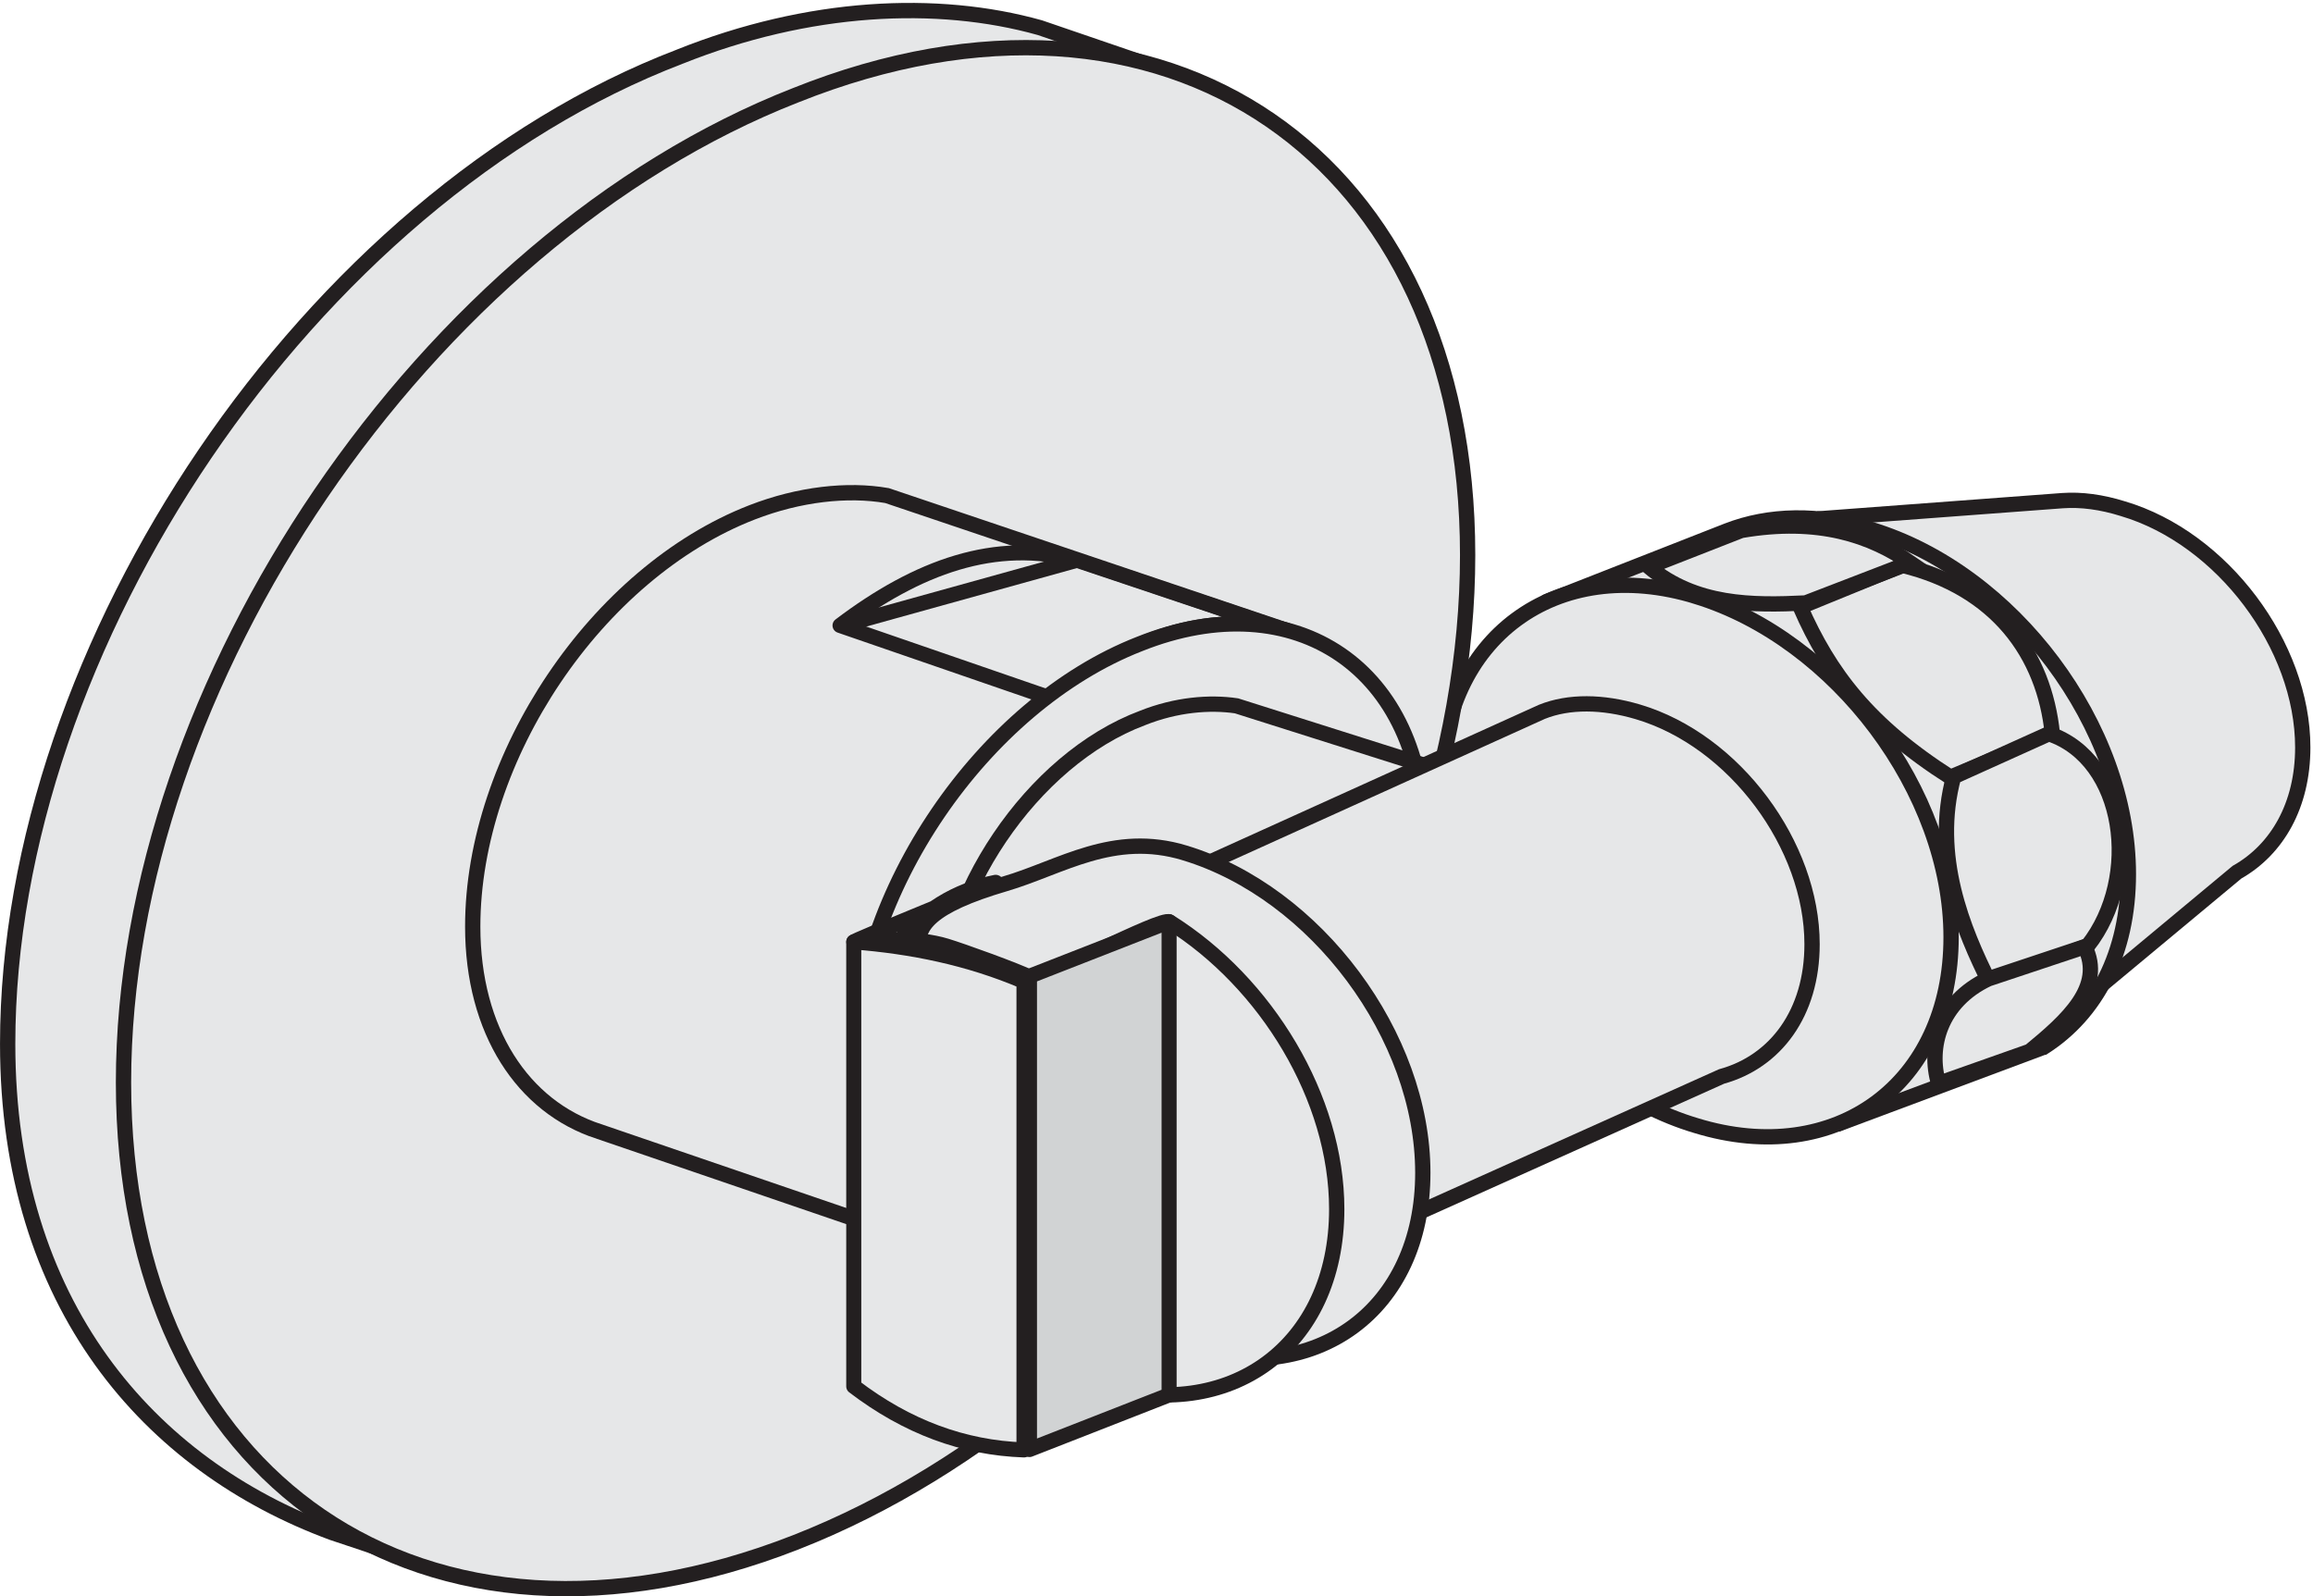 <?xml version="1.0" encoding="UTF-8"?>
<svg xmlns="http://www.w3.org/2000/svg" xmlns:xlink="http://www.w3.org/1999/xlink" width="284pt" height="196pt" viewBox="0 0 284 196" version="1.1">
<defs>
<clipPath id="clip1">
  <path d="M 214 51 L 283.68 51 L 283.68 134 L 214 134 Z "/>
</clipPath>
<clipPath id="clip2">
  <path d="M 0 0.16 L 153 0.16 L 153 196 L 0 196 Z "/>
</clipPath>
<clipPath id="clip3">
  <path d="M 4 0.16 L 191 0.16 L 191 196 L 4 196 Z "/>
</clipPath>
</defs>
<g id="surface1">
<path style=" stroke:none;fill-rule:evenodd;fill:rgb(90.234%,90.625%,91.014%);fill-opacity:1;" d="M 274.668 107.09 C 279.609 104.297 282.742 98.855 282.742 91.773 C 282.742 79.258 272.859 66.078 260.664 62.461 C 258.031 61.637 255.555 61.309 253.254 61.469 L 224.59 63.609 L 255.062 123.398 L 274.668 107.09 "/>
<g clip-path="url(#clip1)" clip-rule="nonzero">
<path style="fill:none;stroke-width:18.782;stroke-linecap:butt;stroke-linejoin:miter;stroke:rgb(13.719%,12.157%,12.547%);stroke-opacity:1;stroke-miterlimit:3.86;" d="M 2746.68 889.102 C 2796.094 917.031 2827.422 971.445 2827.422 1042.266 C 2827.422 1167.422 2728.594 1299.219 2606.641 1335.391 C 2580.312 1343.633 2555.547 1346.914 2532.539 1345.312 L 2245.898 1323.906 L 2550.625 726.016 Z " transform="matrix(0.1,0,0,-0.1,0,196)"/>
</g>
<path style=" stroke:none;fill-rule:evenodd;fill:rgb(90.234%,90.625%,91.014%);fill-opacity:1;" d="M 250.949 128.57 C 257.375 124.461 261.332 117.043 261.332 107.324 C 261.332 89.203 247.164 70.266 229.699 64.996 C 223.281 63.016 217.188 63.184 212.078 65.164 L 190.668 73.562 L 226.246 137.797 L 250.945 128.57 "/>
<path style="fill:none;stroke-width:18.782;stroke-linecap:butt;stroke-linejoin:miter;stroke:rgb(13.719%,12.157%,12.547%);stroke-opacity:1;stroke-miterlimit:3.86;" d="M 2509.492 674.297 C 2573.75 715.391 2613.32 789.57 2613.32 886.758 C 2613.32 1067.969 2471.641 1257.344 2296.992 1310.039 C 2232.812 1329.844 2171.875 1328.164 2120.781 1308.359 L 1906.68 1224.375 L 2262.461 582.031 L 2509.453 674.297 Z " transform="matrix(0.1,0,0,-0.1,0,196)"/>
<path style=" stroke:none;fill-rule:evenodd;fill:rgb(90.234%,90.625%,91.014%);fill-opacity:1;" d="M 239.48 95.43 L 252.004 90.156 C 251.012 80.273 245.09 72.199 233.555 69.406 L 221.039 74.516 C 224.66 82.75 229.434 89.004 239.48 95.43 "/>
<path style="fill:none;stroke-width:18.782;stroke-linecap:butt;stroke-linejoin:miter;stroke:rgb(13.719%,12.157%,12.547%);stroke-opacity:1;stroke-miterlimit:3.86;" d="M 2394.805 1005.703 L 2520.039 1058.438 C 2510.117 1157.266 2450.898 1238.008 2335.547 1265.938 L 2210.391 1214.844 C 2246.602 1132.5 2294.336 1069.961 2394.805 1005.703 Z " transform="matrix(0.1,0,0,-0.1,0,196)"/>
<path style=" stroke:none;fill-rule:evenodd;fill:rgb(90.234%,90.625%,91.014%);fill-opacity:1;" d="M 239.879 95.363 L 251.574 90.09 C 260.961 93.223 262.934 107.711 256.352 116.109 L 244.324 120.723 C 241.023 114.137 237.242 105.082 239.879 95.363 "/>
<path style="fill:none;stroke-width:18.782;stroke-linecap:butt;stroke-linejoin:miter;stroke:rgb(13.719%,12.157%,12.547%);stroke-opacity:1;stroke-miterlimit:3.86;" d="M 2398.789 1006.367 L 2515.742 1059.102 C 2609.609 1027.773 2629.336 882.891 2563.516 798.906 L 2443.242 752.773 C 2410.234 818.633 2372.422 909.18 2398.789 1006.367 Z " transform="matrix(0.1,0,0,-0.1,0,196)"/>
<path style=" stroke:none;fill-rule:evenodd;fill:rgb(90.234%,90.625%,91.014%);fill-opacity:1;" d="M 221.703 74.031 L 234.547 69.086 C 229.77 65.793 223.344 63.488 213.793 65.133 L 202.43 69.582 C 208.203 74.355 215.117 74.355 221.703 74.031 "/>
<path style="fill:none;stroke-width:18.782;stroke-linecap:butt;stroke-linejoin:miter;stroke:rgb(13.719%,12.157%,12.547%);stroke-opacity:1;stroke-miterlimit:3.86;" d="M 2217.031 1219.688 L 2345.469 1269.141 C 2297.695 1302.07 2233.438 1325.117 2137.93 1308.672 L 2024.297 1264.18 C 2082.031 1216.445 2151.172 1216.445 2217.031 1219.688 Z " transform="matrix(0.1,0,0,-0.1,0,196)"/>
<path style=" stroke:none;fill-rule:evenodd;fill:rgb(90.234%,90.625%,91.014%);fill-opacity:1;" d="M 255.98 116.234 L 244.121 120.188 C 238.199 122.988 236.707 128.59 238.031 133.035 L 249.227 129.082 C 253.84 125.289 258.449 121.18 255.98 116.234 "/>
<path style="fill:none;stroke-width:18.782;stroke-linecap:butt;stroke-linejoin:miter;stroke:rgb(13.719%,12.157%,12.547%);stroke-opacity:1;stroke-miterlimit:3.86;" d="M 2559.805 797.656 L 2441.211 758.125 C 2381.992 730.117 2367.07 674.102 2380.312 629.648 L 2492.266 669.18 C 2538.398 707.109 2584.492 748.203 2559.805 797.656 Z " transform="matrix(0.1,0,0,-0.1,0,196)"/>
<path style=" stroke:none;fill-rule:evenodd;fill:rgb(90.234%,90.625%,91.014%);fill-opacity:1;" d="M 208.266 73.238 C 225.449 78.512 239.562 97.219 239.562 115.078 C 239.562 133.105 225.449 143.48 208.266 138.207 C 191.094 133.105 176.973 114.055 176.973 96.367 C 176.973 78.336 191.098 67.961 208.266 73.234 "/>
<path style="fill:none;stroke-width:18.782;stroke-linecap:butt;stroke-linejoin:miter;stroke:rgb(13.719%,12.157%,12.547%);stroke-opacity:1;stroke-miterlimit:3.86;" d="M 2082.656 1227.617 C 2254.492 1174.883 2395.625 987.812 2395.625 809.219 C 2395.625 628.945 2254.492 525.195 2082.656 577.93 C 1910.938 628.945 1769.727 819.453 1769.727 996.328 C 1769.727 1176.641 1910.977 1280.391 2082.656 1227.656 Z " transform="matrix(0.1,0,0,-0.1,0,196)"/>
<path style=" stroke:none;fill-rule:evenodd;fill:rgb(90.234%,90.625%,91.014%);fill-opacity:1;" d="M 83.461 6.957 C 99.258 0.637 115.051 -0.148 127.684 3.398 L 142.691 8.535 L 45.559 189.77 L 40.82 188.188 C 18.312 179.895 0.941 160.148 0.941 128.176 C 0.941 79.207 38.059 24.32 83.465 6.957 "/>
<g clip-path="url(#clip2)" clip-rule="nonzero">
<path style="fill:none;stroke-width:18.782;stroke-linecap:butt;stroke-linejoin:miter;stroke:rgb(13.719%,12.157%,12.547%);stroke-opacity:1;stroke-miterlimit:3.86;" d="M 834.609 1890.43 C 992.578 1953.633 1150.508 1961.484 1276.836 1926.016 L 1426.914 1874.648 L 455.586 62.305 L 408.203 78.125 C 183.125 161.055 9.414 358.516 9.414 678.242 C 9.414 1167.93 380.586 1716.797 834.648 1890.43 Z " transform="matrix(0.1,0,0,-0.1,0,196)"/>
</g>
<path style=" stroke:none;fill-rule:evenodd;fill:rgb(90.234%,90.625%,91.014%);fill-opacity:1;" d="M 97.688 11.695 C 143.09 -6.465 180.203 19.199 180.203 68.16 C 180.203 117.117 143.09 171.613 97.688 189.375 C 52.277 207.141 15.164 181.879 15.164 132.91 C 15.164 83.949 52.277 29.461 97.688 11.695 "/>
<g clip-path="url(#clip3)" clip-rule="nonzero">
<path style="fill:none;stroke-width:18.782;stroke-linecap:butt;stroke-linejoin:miter;stroke:rgb(13.719%,12.157%,12.547%);stroke-opacity:1;stroke-miterlimit:3.86;" d="M 976.875 1843.047 C 1430.898 2024.648 1802.031 1768.008 1802.031 1278.398 C 1802.031 788.828 1430.898 243.867 976.875 66.25 C 522.773 -111.406 151.641 141.211 151.641 630.898 C 151.641 1120.508 522.773 1665.391 976.875 1843.047 Z " transform="matrix(0.1,0,0,-0.1,0,196)"/>
</g>
<path style=" stroke:none;fill-rule:evenodd;fill:rgb(90.234%,90.625%,91.014%);fill-opacity:1;" d="M 73.52 138.918 C 64.211 135.891 58.043 126.594 58.043 113.773 C 58.043 92.98 73.223 70.332 92.348 62.906 C 98.125 60.664 104.074 60.008 108.91 60.848 L 157.594 77.266 L 120.781 155.082 L 73.52 138.914 "/>
<path style="fill:none;stroke-width:18.782;stroke-linecap:butt;stroke-linejoin:miter;stroke:rgb(13.719%,12.157%,12.547%);stroke-opacity:1;stroke-miterlimit:3.86;" d="M 735.195 570.82 C 642.109 601.094 580.43 694.062 580.43 822.266 C 580.43 1030.195 732.227 1256.68 923.477 1330.938 C 981.25 1353.359 1040.742 1359.922 1089.102 1351.523 L 1575.938 1187.344 L 1207.812 409.18 L 735.195 570.859 Z " transform="matrix(0.1,0,0,-0.1,0,196)"/>
<path style="fill:none;stroke-width:18.487;stroke-linecap:butt;stroke-linejoin:round;stroke:rgb(13.719%,12.157%,12.547%);stroke-opacity:1;stroke-miterlimit:3.86;" d="M 1581.836 1185.078 C 1481.992 1212.188 1384.453 1174.961 1289.492 1103.047 L 1031.445 1192.031 C 1126.406 1263.906 1222.617 1299.219 1322.5 1272.07 Z " transform="matrix(0.1,0,0,-0.1,0,196)"/>
<path style="fill:none;stroke-width:18.487;stroke-linecap:butt;stroke-linejoin:round;stroke:rgb(13.719%,12.157%,12.547%);stroke-opacity:1;stroke-miterlimit:3.86;" d="M 1033.672 1191.953 L 1325.039 1272.852 " transform="matrix(0.1,0,0,-0.1,0,196)"/>
<path style=" stroke:none;fill-rule:evenodd;fill:rgb(90.234%,90.625%,91.014%);fill-opacity:1;" d="M 139.891 79.078 C 159.141 71.379 174.875 82.258 174.875 103.012 C 174.875 123.77 159.141 146.863 139.891 154.395 C 120.645 161.93 104.91 151.215 104.91 130.465 C 104.91 109.707 120.645 86.613 139.891 79.078 "/>
<path style="fill:none;stroke-width:18.782;stroke-linecap:butt;stroke-linejoin:miter;stroke:rgb(13.719%,12.157%,12.547%);stroke-opacity:1;stroke-miterlimit:3.86;" d="M 1398.906 1169.219 C 1591.406 1246.211 1748.75 1137.422 1748.75 929.883 C 1748.75 722.305 1591.406 491.367 1398.906 416.055 C 1206.445 340.703 1049.102 447.852 1049.102 655.352 C 1049.102 862.93 1206.445 1093.867 1398.906 1169.219 Z " transform="matrix(0.1,0,0,-0.1,0,196)"/>
<path style=" stroke:none;fill-rule:evenodd;fill:rgb(90.234%,90.625%,91.014%);fill-opacity:1;" d="M 155.281 153.168 L 126.48 142.801 C 119.73 140.496 115.445 134.078 115.445 124.695 C 115.445 110.039 126.641 93.25 140.301 88.148 C 144.418 86.508 148.531 86.176 151.824 86.664 L 177.832 94.902 L 155.281 153.172 "/>
<path style="fill:none;stroke-width:18.782;stroke-linecap:butt;stroke-linejoin:miter;stroke:rgb(13.719%,12.157%,12.547%);stroke-opacity:1;stroke-miterlimit:3.86;" d="M 1552.812 428.32 L 1264.805 531.992 C 1197.305 555.039 1154.453 619.219 1154.453 713.047 C 1154.453 859.609 1266.406 1027.5 1403.008 1078.516 C 1444.18 1094.922 1485.312 1098.242 1518.242 1093.359 L 1778.32 1010.977 L 1552.812 428.281 Z " transform="matrix(0.1,0,0,-0.1,0,196)"/>
<path style=" stroke:none;fill-rule:evenodd;fill:rgb(90.234%,90.625%,91.014%);fill-opacity:1;" d="M 211.379 132.172 C 218.008 130.352 222.492 124.387 222.492 115.93 C 222.492 103.824 213.02 90.93 201.094 87.398 C 196.777 86.121 192.633 86.07 189.324 87.398 L 144.051 107.891 L 166.109 152.496 L 211.379 132.172 "/>
<path style="fill:none;stroke-width:18.782;stroke-linecap:butt;stroke-linejoin:miter;stroke:rgb(13.719%,12.157%,12.547%);stroke-opacity:1;stroke-miterlimit:3.86;" d="M 2113.789 638.281 C 2180.078 656.484 2224.922 716.133 2224.922 800.703 C 2224.922 921.758 2130.195 1050.703 2010.938 1086.016 C 1967.773 1098.789 1926.328 1099.297 1893.242 1086.016 L 1440.508 881.094 L 1661.094 435.039 Z " transform="matrix(0.1,0,0,-0.1,0,196)"/>
<path style=" stroke:none;fill-rule:evenodd;fill:rgb(90.234%,90.625%,91.014%);fill-opacity:1;" d="M 145.484 104.727 C 161.613 109.625 174.699 127.207 174.699 143.996 C 174.699 160.777 161.613 170.422 145.484 165.523 C 129.348 160.633 116.262 143.043 116.262 126.254 C 116.262 118.645 104.895 113.949 123.391 108.52 C 130.289 106.496 136.66 102.051 145.48 104.723 "/>
<path style="fill:none;stroke-width:18.782;stroke-linecap:butt;stroke-linejoin:miter;stroke:rgb(13.719%,12.157%,12.547%);stroke-opacity:1;stroke-miterlimit:3.86;" d="M 1454.844 912.734 C 1616.133 863.75 1746.992 687.93 1746.992 520.039 C 1746.992 352.227 1616.133 255.781 1454.844 304.766 C 1293.477 353.672 1162.617 529.57 1162.617 697.461 C 1162.617 773.555 1048.945 820.508 1233.906 874.805 C 1302.891 895.039 1366.602 939.492 1454.805 912.773 Z " transform="matrix(0.1,0,0,-0.1,0,196)"/>
<path style=" stroke:none;fill-rule:evenodd;fill:rgb(90.234%,90.625%,91.014%);fill-opacity:1;" d="M 116.203 116.168 C 118.094 116.742 124.816 119.156 126.605 120.059 C 127.684 120.59 142.574 112.555 143.602 113.199 C 155.492 120.648 164.129 134.816 164.129 148.461 C 164.129 165.25 151.047 174.891 134.914 169.996 C 118.785 165.098 105.699 147.512 105.699 130.723 C 105.699 118.652 112.461 110.281 122.25 108.348 C 122.961 108.207 104.117 115.738 104.863 115.668 C 108.105 115.363 112.523 115.059 116.207 116.168 "/>
<path style="fill:none;stroke-width:18.782;stroke-linecap:butt;stroke-linejoin:round;stroke:rgb(13.719%,12.157%,12.547%);stroke-opacity:1;stroke-miterlimit:3.86;" d="M 1162.031 798.32 C 1180.938 792.578 1248.164 768.438 1266.055 759.414 C 1276.836 754.102 1425.742 834.453 1436.016 828.008 C 1554.922 753.516 1641.289 611.836 1641.289 475.391 C 1641.289 307.5 1510.469 211.094 1349.141 260.039 C 1187.852 309.023 1056.992 484.883 1056.992 652.773 C 1056.992 773.477 1124.609 857.188 1222.5 876.523 C 1229.609 877.93 1041.172 802.617 1048.633 803.32 C 1081.055 806.367 1125.234 809.414 1162.07 798.32 Z " transform="matrix(0.1,0,0,-0.1,0,196)"/>
<path style=" stroke:none;fill-rule:evenodd;fill:rgb(82.03%,82.812%,83.202%);fill-opacity:1;" d="M 126.402 177.973 L 126.402 119.867 L 143.547 113.164 L 143.547 171.27 L 126.402 177.977 "/>
<path style="fill:none;stroke-width:18.487;stroke-linecap:butt;stroke-linejoin:round;stroke:rgb(13.719%,12.157%,12.547%);stroke-opacity:1;stroke-miterlimit:3.86;" d="M 1264.023 180.273 L 1264.023 761.328 L 1435.469 828.359 L 1435.469 247.305 L 1264.023 180.234 Z " transform="matrix(0.1,0,0,-0.1,0,196)"/>
<path style=" stroke:none;fill-rule:evenodd;fill:rgb(90.234%,90.625%,91.014%);fill-opacity:1;" d="M 125.73 120.512 L 125.73 178.023 C 118.316 177.773 111.348 175.195 104.828 170.219 L 104.828 115.648 C 111.922 116.203 118.918 117.602 125.73 120.512 "/>
<path style="fill:none;stroke-width:18.487;stroke-linecap:butt;stroke-linejoin:round;stroke:rgb(13.719%,12.157%,12.547%);stroke-opacity:1;stroke-miterlimit:3.86;" d="M 1257.305 754.883 L 1257.305 179.766 C 1183.164 182.266 1113.477 208.047 1048.281 257.812 L 1048.281 803.516 C 1119.219 797.969 1189.18 783.984 1257.305 754.883 Z " transform="matrix(0.1,0,0,-0.1,0,196)"/>
</g>
</svg>
